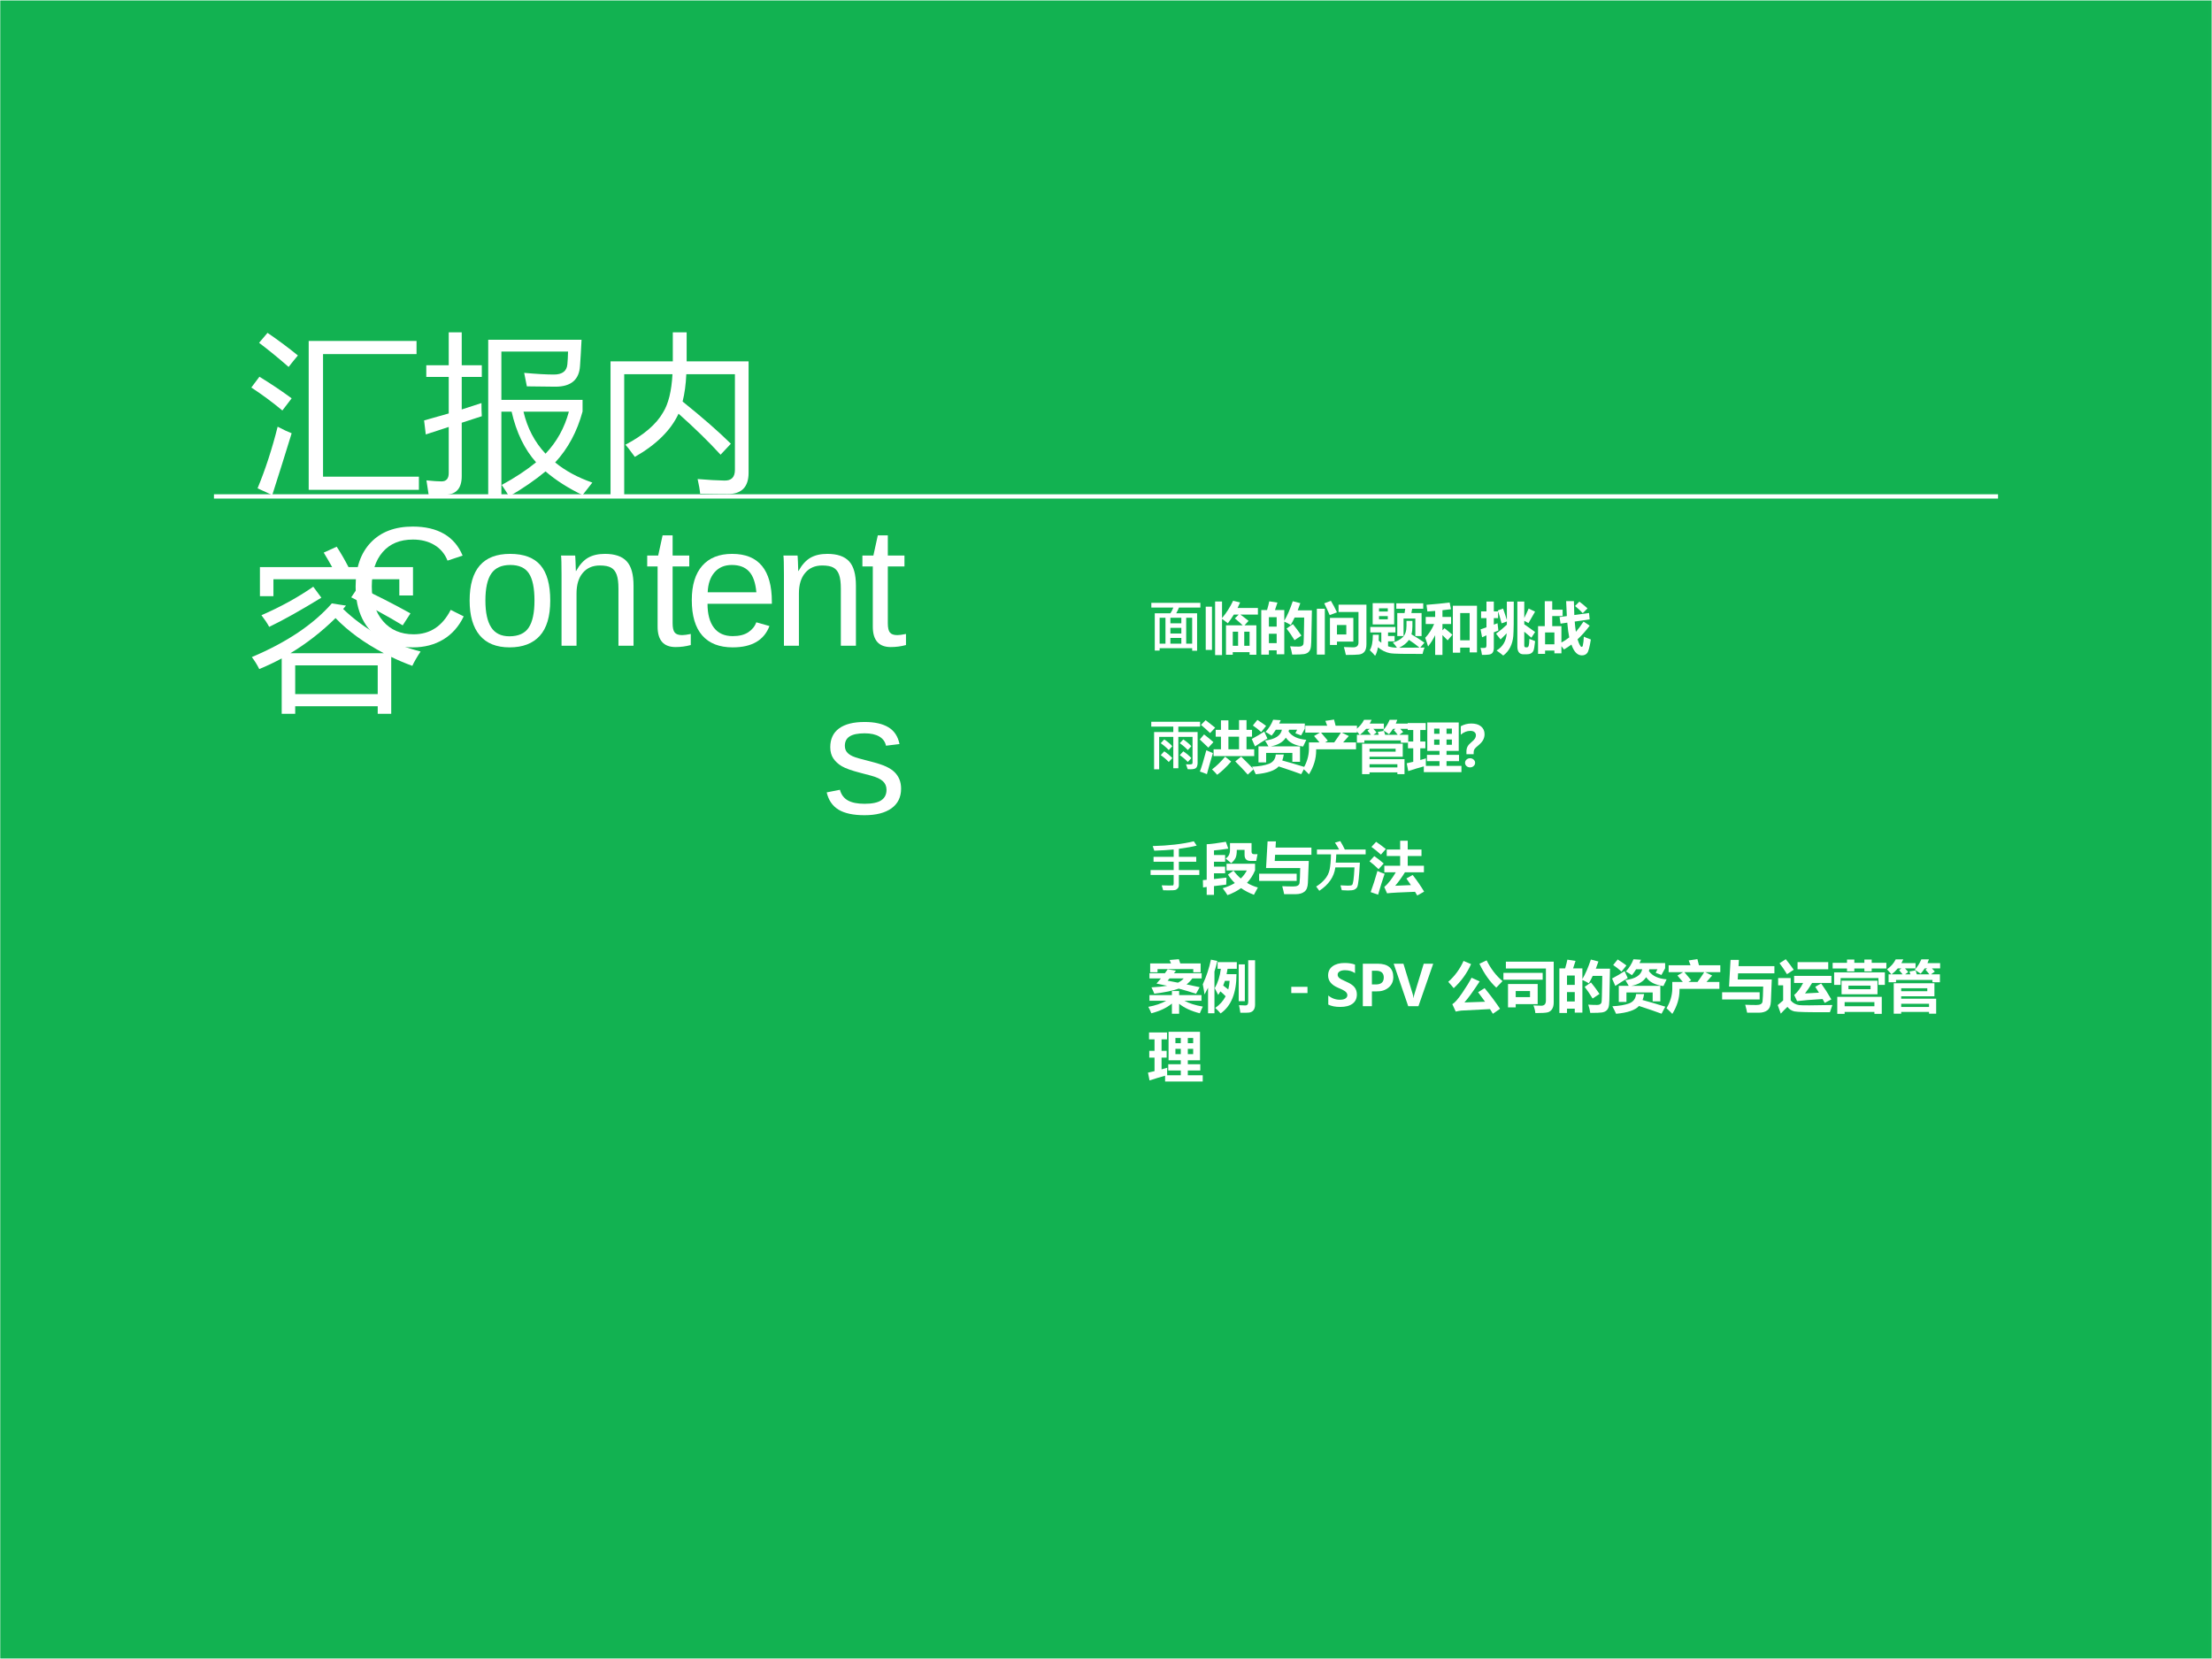 <?xml version="1.0" encoding="UTF-8"?>
<svg xmlns="http://www.w3.org/2000/svg" xmlns:xlink="http://www.w3.org/1999/xlink" width="1023.987pt" height="767.991pt" viewBox="0 0 1023.987 767.991" version="1.1">
<rect x="0" y="0" width="1023.987" height="767.991" fill="#333333" stroke="none"/>
<defs>
<g>
<symbol overflow="visible" id="glyph0-0">
<path style="stroke:none;" d="M 2.266 0 L 2.266 -19.172 L 15.844 -19.172 L 15.844 0 Z M 4.297 -2.031 L 13.828 -2.031 L 13.828 -17.141 L 4.297 -17.141 Z M 4.297 -2.031 "/>
</symbol>
<symbol overflow="visible" id="glyph0-1">
<path style="stroke:none;" d="M 24.469 -18.641 L 14.562 -18.641 C 14.281 -17.91 13.859 -17.035 13.297 -16.016 L 22.953 -16.016 L 22.953 1.344 L 20.672 1.344 L 20.672 0.156 L 5.609 0.156 L 5.609 1.25 L 3.359 1.25 L 3.359 -16.016 L 10.594 -16.016 C 11.113 -16.773 11.566 -17.648 11.953 -18.641 L 1.766 -18.641 L 1.766 -20.844 L 24.469 -20.844 Z M 20.672 -1.938 L 20.672 -13.938 L 17.906 -13.938 L 17.906 -1.938 Z M 15.656 -11.359 L 15.656 -13.938 L 10.594 -13.938 L 10.594 -11.359 Z M 8.312 -1.938 L 8.312 -13.938 L 5.609 -13.938 L 5.609 -1.938 Z M 15.656 -6.625 L 15.656 -9.25 L 10.594 -9.25 L 10.594 -6.625 Z M 15.656 -1.938 L 15.656 -4.594 L 10.594 -4.594 L 10.594 -1.938 Z M 15.656 -1.938 "/>
</symbol>
<symbol overflow="visible" id="glyph0-2">
<path style="stroke:none;" d="M 10.719 -10.422 L 18.484 -10.422 C 17.367 -11.473 16.148 -12.547 14.828 -13.641 L 16.625 -15.406 L 14.359 -15.406 C 13.523 -14.039 12.598 -12.691 11.578 -11.359 C 10.816 -11.992 9.922 -12.676 8.891 -13.406 L 8.891 3.344 L 5.688 3.344 L 5.688 -21.469 L 8.891 -21.469 L 8.891 -13.781 C 10.941 -16.207 12.648 -18.879 14.016 -21.797 L 17.266 -21.031 C 16.898 -20.164 16.504 -19.305 16.078 -18.453 L 25.5 -18.453 L 25.5 -15.406 L 17.375 -15.406 C 18.594 -14.531 19.859 -13.555 21.172 -12.484 L 19.281 -10.422 L 24.781 -10.422 L 24.781 3.188 L 21.641 3.188 L 21.641 2 L 13.859 2 L 13.859 3.188 L 10.719 3.188 Z M 13.859 -0.953 L 16.328 -0.953 L 16.328 -7.484 L 13.859 -7.484 Z M 21.641 -7.484 L 19.172 -7.484 L 19.172 -0.953 L 21.641 -0.953 Z M 1.344 -19.062 L 4.234 -19.062 L 4.234 0.953 L 1.344 0.953 Z M 1.344 -19.062 "/>
</symbol>
<symbol overflow="visible" id="glyph0-3">
<path style="stroke:none;" d="M 5.078 -21.547 L 8.859 -20.953 L 7.719 -17.5 L 12.031 -17.5 L 12.031 -12.562 C 13.395 -14.844 14.703 -17.852 15.953 -21.594 L 19.453 -20.688 C 19.078 -19.562 18.676 -18.457 18.25 -17.375 L 24.812 -17.375 L 24.516 -2.766 C 24.473 -1.191 24.344 -0.094 24.125 0.531 C 23.906 1.164 23.562 1.68 23.094 2.078 C 22.625 2.473 21.973 2.742 21.141 2.891 C 20.305 3.035 18.488 3.109 15.688 3.109 C 15.438 1.617 15.117 0.344 14.734 -0.719 C 15.984 -0.625 17.312 -0.578 18.719 -0.578 C 19.125 -0.578 19.473 -0.617 19.766 -0.703 C 20.066 -0.797 20.312 -0.938 20.5 -1.125 C 20.695 -1.32 20.828 -1.539 20.891 -1.781 C 20.961 -2.02 21.02 -3.062 21.062 -4.906 L 21.172 -10.094 C 21.211 -11.707 21.234 -13.02 21.234 -14.031 L 16.812 -14.031 C 16.25 -12.844 15.656 -11.691 15.031 -10.578 C 14.227 -11.098 13.227 -11.617 12.031 -12.141 L 12.031 2.984 L 8.5 2.984 L 8.5 1.156 L 4.906 1.156 L 4.906 3.141 L 1.375 3.141 L 1.375 -17.5 L 4.047 -17.5 C 4.535 -19.164 4.879 -20.516 5.078 -21.547 Z M 8.5 -14.188 L 4.906 -14.188 L 4.906 -9.844 L 8.5 -9.844 Z M 4.906 -2.172 L 8.5 -2.172 L 8.5 -6.516 L 4.906 -6.516 Z M 16.016 -10.984 C 17.234 -9.523 18.547 -7.754 19.953 -5.672 L 16.766 -3.547 C 15.473 -5.66 14.242 -7.461 13.078 -8.953 Z M 16.016 -10.984 "/>
</symbol>
<symbol overflow="visible" id="glyph0-4">
<path style="stroke:none;" d="M 4.922 -20.609 L 8 -21.766 C 9 -20.109 9.938 -18.332 10.812 -16.438 L 7.438 -15.172 C 6.656 -16.992 5.816 -18.805 4.922 -20.609 Z M 24.453 -1.719 C 24.453 -0.156 24.156 1 23.562 1.75 C 22.969 2.5 22.125 2.941 21.031 3.078 C 19.945 3.211 17.914 3.281 14.938 3.281 C 14.645 1.945 14.336 0.727 14.016 -0.375 C 16.172 -0.281 17.602 -0.234 18.312 -0.234 C 19.945 -0.234 20.766 -0.977 20.766 -2.469 L 20.766 -16.594 L 11.547 -16.594 L 11.547 -20 L 24.453 -20 Z M 1.5 -18.094 L 5.188 -18.094 L 5.188 3.109 L 1.5 3.109 Z M 7.562 -13.875 L 18.391 -13.875 L 18.391 -2.906 L 10.812 -2.906 L 10.812 -1.328 L 7.562 -1.328 Z M 15.141 -6.203 L 15.141 -10.578 L 10.812 -10.578 L 10.812 -6.203 Z M 15.141 -6.203 "/>
</symbol>
<symbol overflow="visible" id="glyph0-5">
<path style="stroke:none;" d="M 1.656 -20.688 L 11.609 -20.688 L 11.609 -10.828 L 1.656 -10.828 Z M 8.656 -18.297 L 4.594 -18.297 L 4.594 -16.828 L 8.656 -16.828 Z M 8.656 -13.219 L 8.656 -14.688 L 4.594 -14.688 L 4.594 -13.219 Z M 13.047 -16.109 L 16.422 -16.109 C 16.535 -16.797 16.633 -17.457 16.719 -18.094 L 12.594 -18.094 L 12.594 -20.625 L 25.062 -20.625 L 25.062 -18.094 L 19.938 -18.094 C 19.82 -17.426 19.703 -16.766 19.578 -16.109 L 24.297 -16.109 L 24.297 -5.453 L 21.406 -5.453 L 21.406 -13.578 L 15.953 -13.578 L 15.953 -5.469 L 13.047 -5.469 Z M 1.734 -6.062 L 4.5 -6.062 C 4.5 -5.094 4.477 -4.188 4.438 -3.344 C 4.832 -2.977 5.238 -2.645 5.656 -2.344 L 5.656 -7.125 L 0.562 -7.125 L 0.562 -9.656 L 12.188 -9.656 L 12.188 -7.125 L 8.781 -7.125 L 8.781 -5.5 L 11.812 -5.5 L 11.812 -3.016 L 8.781 -3.016 L 8.781 -0.719 C 9.945 -0.312 11.316 -0.098 12.891 -0.078 C 12.297 -0.961 11.672 -1.758 11.016 -2.469 C 12.879 -2.977 14.395 -3.797 15.562 -4.922 C 16.727 -6.047 17.312 -7.801 17.312 -10.188 L 17.312 -12.484 L 20.062 -12.484 L 20.062 -10.047 C 20.062 -8.648 19.91 -7.391 19.609 -6.266 C 21.859 -4.93 23.863 -3.645 25.625 -2.406 L 23.672 -0.109 L 25.672 -0.141 C 25.285 0.773 24.977 1.758 24.75 2.812 C 21 2.812 17.742 2.797 14.984 2.766 C 12.234 2.734 10.395 2.617 9.469 2.422 C 8.551 2.234 7.633 1.91 6.719 1.453 C 5.801 1.004 4.93 0.43 4.109 -0.266 C 3.828 1.379 3.391 2.695 2.797 3.688 C 2.18 2.926 1.352 2.055 0.312 1.078 C 1.27 -0.391 1.742 -2.77 1.734 -6.062 Z M 13.922 -0.062 L 23.328 -0.109 C 21.754 -1.41 20.129 -2.602 18.453 -3.688 C 17.43 -2.227 15.922 -1.02 13.922 -0.062 Z M 13.922 -0.062 "/>
</symbol>
<symbol overflow="visible" id="glyph0-6">
<path style="stroke:none;" d="M 0.375 -4.656 C 2.094 -6.469 3.469 -8.594 4.5 -11.031 L 0.609 -11.031 L 0.609 -14.312 L 4.984 -14.312 L 4.984 -17.094 C 3.785 -16.988 2.582 -16.898 1.375 -16.828 C 1.27 -17.723 1.133 -18.754 0.969 -19.922 C 4.875 -20.223 8.445 -20.578 11.688 -20.984 L 12.297 -17.891 C 10.992 -17.723 9.68 -17.566 8.359 -17.422 L 8.359 -14.312 L 12.359 -14.312 L 12.359 -11.031 L 8.359 -11.031 L 8.359 -8.109 L 9.297 -9.109 C 10.566 -8.117 11.785 -7.102 12.953 -6.062 L 10.766 -3.469 C 9.93 -4.352 9.129 -5.164 8.359 -5.906 L 8.359 3.266 L 4.984 3.266 L 4.984 -5.859 C 4.035 -3.941 2.941 -2.203 1.703 -0.641 C 1.398 -1.723 0.957 -3.062 0.375 -4.656 Z M 13.172 2.25 L 13.172 -19.484 L 24.344 -19.484 L 24.344 2.094 L 20.953 2.094 L 20.953 -0.109 L 16.578 -0.109 L 16.578 2.25 Z M 20.953 -16.109 L 16.578 -16.109 L 16.578 -3.484 L 20.953 -3.484 Z M 20.953 -16.109 "/>
</symbol>
<symbol overflow="visible" id="glyph0-7">
<path style="stroke:none;" d="M 22.656 -18.188 L 25.625 -16.766 C 24.5 -14.754 23.484 -12.988 22.578 -11.469 L 20.625 -12.516 L 20.625 -10.906 C 22 -9.957 23.672 -8.77 25.641 -7.344 L 23.922 -4.703 C 22.891 -5.598 21.789 -6.52 20.625 -7.469 L 20.625 -1.125 C 20.625 -0.531 20.859 -0.234 21.328 -0.234 L 21.812 -0.234 C 22.238 -0.234 22.531 -0.492 22.688 -1.016 C 22.844 -1.535 22.945 -2.582 23 -4.156 L 25.641 -3.109 C 25.391 -0.711 25.133 0.758 24.875 1.312 C 24.613 1.875 24.223 2.289 23.703 2.562 C 23.18 2.844 22.535 2.984 21.766 2.984 L 20.266 2.984 C 18.367 2.984 17.422 1.754 17.422 -0.703 L 17.422 -21.438 L 20.625 -21.438 L 20.625 -13.828 C 21.332 -15.242 22.008 -16.695 22.656 -18.188 Z M 0.641 -16.875 L 3.125 -16.875 L 3.125 -21.438 L 6.531 -21.438 L 6.531 -16.875 L 8.5 -16.875 L 8.5 -13.75 L 6.531 -13.75 L 6.531 -10.734 L 8.25 -11.391 C 8.383 -10.035 8.516 -8.91 8.641 -8.016 L 6.531 -7.188 L 6.531 -0.031 C 6.531 0.883 6.363 1.602 6.031 2.125 C 5.695 2.645 5.156 2.969 4.406 3.094 C 3.664 3.219 2.547 3.273 1.047 3.266 C 0.91 2.211 0.688 1.129 0.375 0.016 C 0.738 0.047 1.117 0.062 1.516 0.062 C 2.035 0.062 2.379 0.039 2.547 0 C 2.711 -0.031 2.848 -0.145 2.953 -0.344 C 3.066 -0.551 3.125 -0.848 3.125 -1.234 L 3.125 -5.797 L 1.094 -4.906 L 0.406 -8.562 L 3.125 -9.516 L 3.125 -13.75 L 0.641 -13.75 Z M 9.656 -3.891 L 7.562 -6.562 C 9.312 -7.844 10.977 -9.227 12.562 -10.719 C 12.562 -11.219 12.566 -11.719 12.578 -12.219 L 10.125 -11.344 C 9.551 -13.52 8.969 -15.516 8.375 -17.328 L 10.812 -18.188 C 11.477 -16.312 12.066 -14.523 12.578 -12.828 L 12.562 -21.422 L 15.766 -21.422 C 15.797 -12.711 15.723 -7.395 15.547 -5.469 C 15.379 -3.551 14.906 -1.82 14.125 -0.281 C 13.352 1.258 12.273 2.539 10.891 3.562 C 10.078 2.875 9.047 2.098 7.797 1.234 C 10.691 -0.516 12.258 -3.172 12.5 -6.734 Z M 9.656 -3.891 "/>
</symbol>
<symbol overflow="visible" id="glyph0-8">
<path style="stroke:none;" d="M 11.281 -14.25 L 14.656 -14.719 C 14.52 -17.051 14.41 -19.359 14.328 -21.641 L 17.922 -21.641 L 18.109 -15.203 L 24.938 -16.141 L 25.219 -13.188 L 18.297 -12.172 C 18.43 -10.422 18.613 -8.836 18.844 -7.422 C 19.977 -8.723 21.16 -10.305 22.391 -12.172 L 25.234 -10.266 C 23.441 -7.867 21.566 -5.758 19.609 -3.938 C 20.004 -2.625 20.469 -1.562 21 -0.75 C 21.195 -0.539 21.375 -0.438 21.531 -0.438 C 21.727 -0.438 21.891 -0.594 22.016 -0.906 C 22.285 -2.07 22.453 -3.5 22.516 -5.188 C 23.055 -4.906 24.141 -4.469 25.766 -3.875 C 25.223 -0.426 24.66 1.66 24.078 2.391 C 23.492 3.117 22.672 3.484 21.609 3.484 C 19.535 3.484 17.922 1.812 16.766 -1.531 C 15.641 -0.676 14.492 0.082 13.328 0.75 C 13.004 0.301 12.609 -0.211 12.141 -0.797 L 12.141 2.531 L 8.891 2.531 L 8.891 1.25 L 4.578 1.25 L 4.578 2.781 L 1.328 2.781 L 1.328 -10.047 L 4.438 -10.047 L 4.438 -21.594 L 7.891 -21.594 L 7.891 -17.656 L 12.703 -17.656 L 12.703 -14.719 L 7.891 -14.719 L 7.891 -10.047 L 12.141 -10.047 L 12.141 -2.469 C 13.492 -3.195 14.703 -3.988 15.766 -4.844 C 15.391 -6.582 15.086 -8.859 14.859 -11.672 L 11.734 -11.203 Z M 8.891 -7.141 L 4.578 -7.141 L 4.578 -1.641 L 8.891 -1.641 Z M 20.438 -21.391 C 21.645 -20.516 22.906 -19.473 24.219 -18.266 L 22.016 -16.062 C 20.953 -17.195 19.758 -18.297 18.438 -19.359 Z M 20.438 -21.391 "/>
</symbol>
<symbol overflow="visible" id="glyph0-9">
<path style="stroke:none;" d="M 24.344 -18.531 L 14.266 -18.531 L 14.266 -16.016 L 23.188 -16.016 L 23.188 -1.719 C 23.188 -0.844 23.004 -0.133 22.641 0.406 C 22.285 0.945 21.344 1.219 19.812 1.219 C 19.332 1.219 18.926 1.203 18.594 1.172 L 17.812 -1.094 C 18.469 -1.051 18.973 -1.031 19.328 -1.031 C 20.004 -1.031 20.426 -1.086 20.594 -1.203 C 20.758 -1.316 20.844 -1.516 20.844 -1.797 L 20.844 -13.781 L 14.266 -13.781 L 14.266 0.75 L 11.938 0.75 L 11.938 -13.781 L 5.391 -13.781 L 5.391 1.219 L 3.047 1.219 L 3.047 -16.016 L 11.938 -16.016 L 11.938 -18.531 L 1.734 -18.531 L 1.734 -20.766 L 24.344 -20.766 Z M 20.281 -9.453 L 18.641 -7.672 C 17.547 -8.848 16.312 -9.906 14.938 -10.844 L 16.562 -12.609 C 18.133 -11.547 19.375 -10.492 20.281 -9.453 Z M 11.469 -9.453 L 9.828 -7.672 C 8.723 -8.848 7.484 -9.906 6.109 -10.844 L 7.75 -12.609 C 9.332 -11.547 10.57 -10.492 11.469 -9.453 Z M 20.281 -3.953 L 18.641 -2.156 C 17.547 -3.332 16.312 -4.391 14.938 -5.328 L 16.562 -7.094 C 18.133 -6.039 19.375 -4.992 20.281 -3.953 Z M 11.469 -3.953 L 9.828 -2.156 C 8.723 -3.332 7.484 -4.391 6.109 -5.328 L 7.75 -7.094 C 9.332 -6.039 10.57 -4.992 11.469 -3.953 Z M 11.469 -3.953 "/>
</symbol>
<symbol overflow="visible" id="glyph0-10">
<path style="stroke:none;" d="M 25.5 -4.891 L 6.703 -4.891 L 6.703 -8.031 L 10.109 -8.031 L 10.109 -13.875 L 7.672 -13.875 L 7.672 -17.031 L 10.109 -17.031 L 10.109 -21.438 L 13.562 -21.438 L 13.562 -17.031 L 18.484 -17.031 L 18.484 -21.547 L 21.938 -21.547 L 21.938 -17.031 L 24.484 -17.031 L 24.484 -13.875 L 21.938 -13.875 L 21.938 -8.031 L 25.5 -8.031 Z M 13.562 -8.031 L 18.484 -8.031 L 18.484 -13.875 L 13.562 -13.875 Z M 3.016 -21.516 C 4.555 -20.328 6.023 -19.172 7.422 -18.047 L 5.078 -15.547 C 3.641 -16.953 2.234 -18.211 0.859 -19.328 Z M 2.281 -14.922 C 3.676 -13.867 5.117 -12.68 6.609 -11.359 L 4.266 -8.797 L 0.312 -12.578 Z M 3.328 -7.578 C 4.629 -6.984 5.645 -6.547 6.375 -6.266 C 5.051 -1.797 4.129 1.445 3.609 3.469 C 2.453 2.988 1.367 2.586 0.359 2.266 C 1.203 0.035 2.191 -3.242 3.328 -7.578 Z M 19.469 -4.641 C 21.727 -2.422 23.645 -0.473 25.219 1.203 L 22.516 3.672 C 20.711 1.641 18.785 -0.391 16.734 -2.422 Z M 12.031 -4.609 L 14.828 -2.375 C 12.492 0.301 10.336 2.348 8.359 3.766 C 7.555 2.816 6.758 1.988 5.969 1.281 C 8.082 -0.312 10.102 -2.273 12.031 -4.609 Z M 12.031 -4.609 "/>
</symbol>
<symbol overflow="visible" id="glyph0-11">
<path style="stroke:none;" d="M 24.938 -19.969 L 24.938 -17.562 L 23.234 -14.453 L 20.562 -15.453 L 21.375 -17.094 L 17.641 -17.094 C 17.578 -16.812 17.504 -16.535 17.422 -16.266 C 18.984 -14.023 21.719 -12.742 25.625 -12.422 C 25.008 -11.191 24.516 -10.156 24.141 -9.312 C 20.305 -9.801 17.645 -11.172 16.156 -13.422 C 14.758 -11.316 12.445 -9.977 9.219 -9.406 L 22.719 -9.406 L 22.719 -2.25 L 19.172 -2.25 L 19.172 -6.359 L 7.031 -6.359 L 7.031 -1.969 L 3.484 -1.969 L 3.484 -9.406 L 8.094 -9.406 L 6.531 -12.078 C 11.188 -12.672 13.785 -14.344 14.328 -17.094 L 11.516 -17.094 C 10.891 -16.082 10.242 -15.172 9.578 -14.359 C 8.848 -14.867 7.906 -15.441 6.75 -16.078 C 8.312 -17.754 9.488 -19.633 10.281 -21.719 L 13.781 -21.5 C 13.551 -20.969 13.316 -20.457 13.078 -19.969 Z M 0.891 -19.062 L 2.969 -21.641 C 4.75 -20.492 6.098 -19.566 7.016 -18.859 L 4.75 -16.016 C 3.582 -17.078 2.297 -18.094 0.891 -19.062 Z M 1.875 -9.375 L 0.375 -12.812 C 2.5 -13.945 4.43 -15.082 6.172 -16.219 L 7.625 -13.031 C 5.32 -11.633 3.406 -10.414 1.875 -9.375 Z M 11.5 -5.625 L 15.203 -5.625 C 15.055 -4.602 14.82 -3.676 14.5 -2.844 C 17.301 -2.102 20.805 -1.082 25.016 0.219 L 23.281 3.484 C 21.008 2.629 17.523 1.43 12.828 -0.109 C 11.148 1.816 7.617 3.023 2.234 3.516 C 1.805 2.547 1.234 1.383 0.516 0.031 C 3.754 -0.125 6.344 -0.566 8.281 -1.297 C 10.227 -2.035 11.301 -3.477 11.5 -5.625 Z M 11.5 -5.625 "/>
</symbol>
<symbol overflow="visible" id="glyph0-12">
<path style="stroke:none;" d="M 2.953 -11.234 L 7.828 -11.234 C 7.117 -12.098 6.285 -13.082 5.328 -14.188 L 7.969 -15.75 L 1.266 -15.75 L 1.266 -18.953 L 11.406 -18.953 C 11.133 -19.711 10.852 -20.457 10.562 -21.188 L 14.578 -21.797 L 15.297 -18.953 L 25.188 -18.953 L 25.188 -15.75 L 18.156 -15.75 L 21.406 -14.188 L 18.797 -11.234 L 24.75 -11.234 L 24.75 -8.031 L 6.297 -8.031 L 6.297 -7.422 C 6.297 -3.68 5.188 -0.02 2.969 3.562 C 2.344 2.875 1.445 2.004 0.281 0.953 C 1.969 -1.859 2.859 -4.797 2.953 -7.859 Z M 11.703 -12.016 L 10.438 -11.234 L 14.656 -11.234 C 15.656 -12.598 16.688 -14.102 17.75 -15.75 L 8.562 -15.75 Z M 11.703 -12.016 "/>
</symbol>
<symbol overflow="visible" id="glyph0-13">
<path style="stroke:none;" d="M 1.172 -14.734 L 2.484 -14.734 C 2.098 -15.242 1.422 -16.016 0.453 -17.047 C 2.297 -18.398 3.633 -19.941 4.469 -21.672 L 7.969 -21.672 C 7.695 -21.055 7.41 -20.473 7.109 -19.922 L 13.656 -19.922 L 13.656 -17.5 L 8.781 -17.5 C 9.289 -16.945 9.789 -16.391 10.281 -15.828 L 8.812 -14.734 L 11.281 -14.734 C 11.125 -15.18 10.969 -15.629 10.812 -16.078 L 13.688 -16.562 C 13.875 -15.969 14.062 -15.359 14.25 -14.734 L 20.078 -14.734 C 19.391 -15.617 18.781 -16.336 18.25 -16.891 L 19.047 -17.5 L 17.906 -17.5 C 17.344 -16.625 16.711 -15.805 16.016 -15.047 C 15.523 -15.422 14.629 -16.035 13.328 -16.891 C 14.547 -18.234 15.547 -19.828 16.328 -21.672 L 19.859 -21.672 C 19.648 -21.055 19.422 -20.473 19.172 -19.922 L 25.031 -19.922 L 25.031 -17.5 L 21.234 -17.5 C 21.68 -17.008 22.129 -16.52 22.578 -16.031 L 20.797 -14.734 L 24.938 -14.734 L 24.938 -11.078 L 21.484 -11.078 L 21.484 -12.156 L 4.625 -12.156 L 4.625 -11.078 L 1.172 -11.078 Z M 19.906 -1.125 L 7.016 -1.125 L 7.016 0.344 L 19.906 0.344 Z M 19.094 -6.922 L 19.094 -8.297 L 7.016 -8.297 L 7.016 -6.922 Z M 2.547 -14.734 L 7.672 -14.734 C 7.211 -15.316 6.676 -15.969 6.062 -16.688 L 7.109 -17.5 L 5.438 -17.5 C 4.594 -16.469 3.629 -15.547 2.547 -14.734 Z M 22.391 -10.625 L 22.391 -4.578 L 7.016 -4.578 L 7.016 -3.469 L 23.203 -3.469 L 23.203 3.469 L 19.906 3.469 L 19.906 2.656 L 7.016 2.656 L 7.016 3.469 L 3.562 3.469 L 3.562 -10.625 Z M 22.391 -10.625 "/>
</symbol>
<symbol overflow="visible" id="glyph0-14">
<path style="stroke:none;" d="M 1.047 2.047 L 0.328 -1.562 L 3.359 -2.25 L 3.359 -8.5 L 0.922 -8.5 L 0.922 -11.641 L 3.359 -11.641 L 3.359 -16.969 L 0.812 -16.969 L 0.812 -20.172 L 9.141 -20.172 L 9.141 -16.969 L 6.609 -16.969 L 6.609 -11.641 L 8.969 -11.641 L 8.969 -8.5 L 6.609 -8.5 L 6.609 -3.078 C 7.504 -3.316 8.383 -3.566 9.25 -3.828 C 9.176 -2.617 9.164 -1.457 9.219 -0.344 L 15.516 -0.344 L 15.516 -2.547 L 9.719 -2.547 L 9.719 -5.453 L 15.516 -5.453 L 15.516 -7.281 L 9.859 -7.281 L 9.859 -20.453 L 24.422 -20.453 L 24.422 -7.281 L 18.766 -7.281 L 18.766 -5.453 L 24.547 -5.453 L 24.547 -2.547 L 18.766 -2.547 L 18.766 -0.344 L 25.672 -0.344 L 25.672 2.547 L 8.25 2.547 L 8.25 -0.125 C 6.02 0.488 3.617 1.211 1.047 2.047 Z M 21.25 -17.609 L 18.766 -17.609 L 18.766 -15.203 L 21.25 -15.203 Z M 13.031 -15.203 L 15.516 -15.203 L 15.516 -17.609 L 13.031 -17.609 Z M 21.25 -10.125 L 21.25 -12.562 L 18.766 -12.562 L 18.766 -10.125 Z M 13.031 -10.125 L 15.516 -10.125 L 15.516 -12.562 L 13.031 -12.562 Z M 13.031 -10.125 "/>
</symbol>
<symbol overflow="visible" id="glyph0-15">
<path style="stroke:none;" d="M 7.438 -5.75 L 4.094 -5.75 L 4.094 -6.938 C 4.094 -7.844 4.254 -8.613 4.578 -9.25 C 4.91 -9.895 5.469 -10.539 6.25 -11.188 C 7.145 -11.926 7.738 -12.531 8.031 -13 C 8.332 -13.469 8.484 -13.973 8.484 -14.516 C 8.484 -15.141 8.258 -15.633 7.812 -16 C 7.375 -16.375 6.742 -16.562 5.922 -16.562 C 4.336 -16.562 2.859 -15.973 1.484 -14.797 L 1.484 -18.703 C 3.004 -19.547 4.625 -19.969 6.344 -19.969 C 8.281 -19.969 9.785 -19.52 10.859 -18.625 C 11.941 -17.738 12.484 -16.539 12.484 -15.031 C 12.484 -14.062 12.258 -13.164 11.812 -12.344 C 11.375 -11.52 10.617 -10.672 9.547 -9.797 C 8.641 -9.078 8.062 -8.508 7.812 -8.094 C 7.562 -7.688 7.438 -7.195 7.438 -6.625 Z M 5.781 -3.891 C 6.414 -3.891 6.961 -3.68 7.422 -3.266 C 7.879 -2.859 8.109 -2.359 8.109 -1.766 C 8.109 -1.191 7.879 -0.695 7.422 -0.281 C 6.961 0.133 6.414 0.344 5.781 0.344 C 5.125 0.344 4.57 0.133 4.125 -0.281 C 3.676 -0.707 3.453 -1.203 3.453 -1.766 C 3.453 -2.348 3.676 -2.848 4.125 -3.266 C 4.57 -3.68 5.125 -3.891 5.781 -3.891 Z M 5.781 -3.891 "/>
</symbol>
<symbol overflow="visible" id="glyph0-16">
<path style="stroke:none;" d="M 24.406 -5.875 L 14.938 -5.875 L 14.938 -1.141 C 14.938 -0.535 14.75 -0.031 14.375 0.375 C 14.008 0.781 13.613 1.023 13.188 1.109 C 12.77 1.203 11.797 1.25 10.266 1.25 C 9.586 1.25 8.723 1.238 7.672 1.219 L 7 -1.062 C 8.438 -1.008 9.586 -0.984 10.453 -0.984 C 11.336 -0.984 11.906 -1 12.156 -1.031 C 12.406 -1.07 12.531 -1.363 12.531 -1.906 L 12.531 -5.875 L 1.844 -5.875 L 1.844 -8.141 L 12.531 -8.141 L 12.531 -11.984 L 3.219 -11.984 L 3.219 -14.266 L 12.531 -14.266 L 12.531 -17.656 C 10.07 -17.414 7.082 -17.234 3.562 -17.109 L 2.828 -19.25 C 10.266 -19.438 16.609 -20.172 21.859 -21.453 L 23.188 -19.469 C 21.344 -18.969 18.594 -18.469 14.938 -17.969 L 14.938 -14.266 L 22.984 -14.266 L 22.984 -11.984 L 14.938 -11.984 L 14.938 -8.141 L 24.406 -8.141 Z M 24.406 -5.875 "/>
</symbol>
<symbol overflow="visible" id="glyph0-17">
<path style="stroke:none;" d="M 0.453 -0.094 L 0.375 -3.484 L 2.141 -3.641 L 2.141 -20.094 C 4.066 -20.176 7.023 -20.555 11.016 -21.234 L 12.141 -18.062 C 9.711 -17.676 7.504 -17.398 5.516 -17.234 L 5.516 -15.094 L 10.672 -15.094 L 10.672 -12 L 5.516 -12 L 5.516 -9.734 L 10.672 -9.734 L 10.672 -6.641 L 5.516 -6.641 L 5.516 -3.984 L 11.281 -4.641 C 11.207 -3.617 11.172 -2.539 11.172 -1.406 L 5.516 -0.719 L 5.516 3.344 L 2.141 3.344 L 2.141 -0.312 Z M 23.969 -15.5 L 25.672 -15.5 C 25.43 -14.438 25.227 -13.395 25.062 -12.375 L 22.422 -12.375 C 20.586 -12.375 19.672 -13.305 19.672 -15.172 L 19.672 -17.484 L 16.078 -17.484 C 16.078 -15.773 15.875 -14.516 15.469 -13.703 C 15.062 -12.891 14.398 -12.102 13.484 -11.344 C 12.723 -12.031 11.867 -12.75 10.922 -13.5 C 12.254 -14.32 12.922 -15.613 12.922 -17.375 L 12.922 -20.625 L 22.906 -20.625 L 22.906 -16.688 C 22.906 -15.895 23.258 -15.5 23.969 -15.5 Z M 24.531 -11.078 L 24.531 -8.031 C 23.625 -5.82 22.379 -3.879 20.797 -2.203 C 22.328 -1.297 24.004 -0.582 25.828 -0.062 C 25.234 1 24.625 2.125 24 3.312 C 21.781 2.469 19.789 1.438 18.031 0.219 C 16.238 1.531 14.145 2.613 11.75 3.469 C 11.312 2.719 10.578 1.648 9.547 0.266 C 11.68 -0.348 13.551 -1.148 15.156 -2.141 C 13.945 -3.305 12.891 -4.602 11.984 -6.031 L 14.547 -7.891 C 15.555 -6.504 16.68 -5.285 17.922 -4.234 C 19.066 -5.328 20 -6.566 20.719 -7.953 L 11.328 -7.953 L 11.328 -11.078 Z M 24.531 -11.078 "/>
</symbol>
<symbol overflow="visible" id="glyph0-18">
<path style="stroke:none;" d="M 24.938 -15.219 L 8.125 -15.219 L 7.953 -12.359 L 23.719 -12.359 L 23.312 -2.203 C 23.227 -0.273 22.703 1.07 21.734 1.844 C 20.766 2.613 19.453 3.004 17.797 3.016 L 12.312 3.016 C 12.113 1.973 11.816 0.742 11.422 -0.672 C 13.18 -0.586 14.898 -0.547 16.578 -0.547 C 18.336 -0.547 19.289 -1.078 19.438 -2.141 C 19.582 -3.203 19.688 -5.516 19.75 -9.078 L 3.938 -9.078 L 4.641 -21.422 L 8.5 -21.422 L 8.328 -18.547 L 24.938 -18.547 Z M 18.109 -3.109 L 0.734 -3.109 L 0.734 -6.438 L 18.109 -6.438 Z M 18.109 -3.109 "/>
</symbol>
<symbol overflow="visible" id="glyph0-19">
<path style="stroke:none;" d="M 24.359 -15.406 L 10.766 -15.406 C 10.703 -13.895 10.613 -12.625 10.5 -11.594 L 21.688 -11.594 C 21.539 -8.488 21.359 -5.938 21.141 -3.938 C 20.93 -1.938 20.688 -0.691 20.406 -0.203 C 20.125 0.273 19.707 0.645 19.156 0.906 C 18.602 1.176 17.633 1.312 16.25 1.312 C 15.332 1.312 14.352 1.27 13.312 1.188 L 12.703 -1.062 C 14.023 -0.969 15.18 -0.922 16.172 -0.922 C 17.191 -0.922 17.82 -1.023 18.062 -1.234 C 18.312 -1.441 18.523 -2.16 18.703 -3.391 C 18.891 -4.629 19.051 -6.625 19.188 -9.375 L 10.328 -9.375 C 9.766 -5.031 7.289 -1.422 2.906 1.453 L 1.453 -0.516 C 2.922 -1.391 4.234 -2.488 5.391 -3.812 C 6.555 -5.133 7.316 -6.641 7.672 -8.328 C 8.035 -10.016 8.25 -12.375 8.312 -15.406 L 1.812 -15.406 L 1.812 -17.656 L 12.062 -17.656 C 11.52 -18.727 10.879 -19.785 10.141 -20.828 L 12.609 -21.562 C 13.535 -20 14.238 -18.695 14.719 -17.656 L 24.359 -17.656 Z M 24.359 -15.406 "/>
</symbol>
<symbol overflow="visible" id="glyph0-20">
<path style="stroke:none;" d="M 20.344 -5.859 C 22.383 -3.242 24.148 -0.676 25.641 1.844 L 22.453 3.641 L 21.438 1.922 C 14.77 2.148 10.453 2.383 8.484 2.625 L 7.188 -0.297 C 8.945 -1.766 10.723 -4.031 12.516 -7.094 L 7.219 -7.094 L 7.219 -10.125 L 14.547 -10.125 L 14.547 -14.641 L 8.328 -14.641 L 8.328 -17.656 L 14.547 -17.656 L 14.547 -21.719 L 18.047 -21.719 L 18.047 -17.656 L 24.422 -17.656 L 24.422 -14.641 L 18.047 -14.641 L 18.047 -10.125 L 25.547 -10.125 L 25.547 -7.094 L 16.75 -7.094 C 15.395 -4.875 13.898 -2.801 12.266 -0.875 C 14.453 -0.938 16.875 -1.035 19.531 -1.172 C 18.812 -2.273 18.113 -3.297 17.438 -4.234 Z M 3.422 -21.219 C 4.984 -20.145 6.484 -19.035 7.922 -17.891 L 5.641 -15.297 C 4.148 -16.629 2.688 -17.82 1.25 -18.875 Z M 2.562 -14.594 C 4.039 -13.57 5.5 -12.438 6.938 -11.188 L 4.547 -8.547 C 3.328 -9.766 1.93 -10.984 0.359 -12.203 Z M 4.031 -7.734 C 5.02 -7.242 6.129 -6.801 7.359 -6.406 C 6.266 -3.238 5.258 -0.016 4.344 3.266 C 3.145 2.805 1.992 2.406 0.891 2.062 C 1.973 -0.863 3.02 -4.129 4.031 -7.734 Z M 4.031 -7.734 "/>
</symbol>
<symbol overflow="visible" id="glyph0-21">
<path style="stroke:none;" d="M 10.328 -21.391 L 14.625 -21.75 C 14.82 -21.219 15.039 -20.566 15.281 -19.797 L 24.703 -19.797 L 24.703 -15.703 L 21.297 -15.703 L 21.297 -17.172 L 4.75 -17.172 L 4.75 -15.703 L 1.344 -15.703 L 1.344 -19.797 L 11 -19.797 C 10.77 -20.398 10.547 -20.93 10.328 -21.391 Z M 25.188 -12.859 L 20.875 -12.859 C 20.07 -11.773 19.176 -10.848 18.188 -10.078 L 24.25 -8.797 L 22.578 -5.75 C 19.953 -6.625 17.281 -7.422 14.562 -8.141 C 11.957 -7.172 8.188 -6.391 3.25 -5.797 C 2.844 -6.828 2.406 -7.801 1.938 -8.719 C 4.789 -8.863 7.211 -9.109 9.203 -9.453 C 7.566 -9.816 5.922 -10.156 4.266 -10.469 C 4.984 -11.25 5.672 -12.047 6.328 -12.859 L 1.016 -12.859 L 1.016 -15.25 L 8.156 -15.25 C 8.602 -15.852 9.035 -16.469 9.453 -17.094 L 13.281 -16.422 L 12.328 -15.25 L 25.188 -15.25 Z M 9.422 -11.812 L 14.203 -10.891 C 15.273 -11.398 16.164 -12.055 16.875 -12.859 L 10.328 -12.859 Z M 11.406 -7.016 L 14.75 -7.016 L 14.75 -5.141 L 25.094 -5.141 L 25.094 -2.5 L 17.234 -2.5 C 19.398 -1.312 22.227 -0.414 25.719 0.188 C 25.176 1.289 24.711 2.32 24.328 3.281 C 20.379 2.289 17.188 0.82 14.75 -1.125 L 14.75 3.484 L 11.406 3.484 L 11.406 -1.219 C 9 0.77 5.82 2.27 1.875 3.281 C 1.438 2.188 0.973 1.191 0.484 0.297 C 3.703 -0.285 6.457 -1.219 8.75 -2.5 L 1.016 -2.5 L 1.016 -5.141 L 11.406 -5.141 Z M 11.406 -7.016 "/>
</symbol>
<symbol overflow="visible" id="glyph0-22">
<path style="stroke:none;" d="M 4.172 -21.547 L 7.141 -20.953 C 6.766 -19.285 6.32 -17.648 5.812 -16.047 L 5.812 3.266 L 2.844 3.266 L 2.844 -8.547 C 2.332 -7.484 1.789 -6.441 1.219 -5.422 C 1.082 -6.473 0.812 -8.047 0.406 -10.141 C 2.113 -13.816 3.367 -17.617 4.172 -21.547 Z M 21.438 -21.266 L 24.609 -21.266 L 24.609 -0.75 C 24.609 0.406 24.352 1.289 23.844 1.906 C 23.332 2.531 22.617 2.883 21.703 2.969 C 20.785 3.051 19.484 3.07 17.797 3.031 C 17.68 2.07 17.473 0.906 17.172 -0.469 C 18.473 -0.383 19.469 -0.344 20.156 -0.344 C 21.008 -0.344 21.438 -0.883 21.438 -1.969 Z M 7.266 -20.406 L 16.156 -20.406 L 16.156 -17.297 L 11.875 -17.297 C 11.75 -16.441 11.598 -15.613 11.422 -14.812 L 16 -14.812 C 16 -6.094 13.551 -0.039 8.656 3.344 C 8 2.562 7.172 1.711 6.172 0.797 C 8.266 -0.648 9.867 -2.445 10.984 -4.594 C 10.234 -5.383 9.426 -6.141 8.562 -6.859 C 8.25 -6.285 7.91 -5.738 7.547 -5.219 C 7.117 -6.145 6.582 -7.191 5.938 -8.359 C 7.414 -10.922 8.359 -13.898 8.766 -17.297 L 7.266 -17.297 Z M 12.203 -7.75 C 12.535 -8.988 12.742 -10.32 12.828 -11.75 L 10.656 -11.75 C 10.414 -10.988 10.148 -10.258 9.859 -9.562 C 10.66 -8.969 11.441 -8.363 12.203 -7.75 Z M 17.031 -19.359 L 19.875 -19.359 L 19.875 -2.328 L 17.031 -2.328 Z M 17.031 -19.359 "/>
</symbol>
<symbol overflow="visible" id="glyph0-23">
<path style="stroke:none;" d=""/>
</symbol>
<symbol overflow="visible" id="glyph0-24">
<path style="stroke:none;" d="M 9.453 -6.078 L 1.953 -6.078 L 1.953 -8.969 L 9.453 -8.969 Z M 9.453 -6.078 "/>
</symbol>
<symbol overflow="visible" id="glyph0-25">
<path style="stroke:none;" d="M 1.375 -4.953 C 2.957 -3.641 4.754 -2.984 6.766 -2.984 C 7.91 -2.984 8.77 -3.18 9.344 -3.578 C 9.914 -3.973 10.203 -4.477 10.203 -5.094 C 10.203 -5.625 9.973 -6.125 9.516 -6.594 C 9.066 -7.07 7.863 -7.719 5.906 -8.531 C 2.832 -9.832 1.297 -11.727 1.297 -14.219 C 1.297 -16.051 1.988 -17.473 3.375 -18.484 C 4.77 -19.492 6.613 -20 8.906 -20 C 10.832 -20 12.445 -19.75 13.75 -19.25 L 13.75 -15.312 C 12.426 -16.207 10.879 -16.656 9.109 -16.656 C 8.078 -16.656 7.254 -16.469 6.641 -16.094 C 6.023 -15.719 5.719 -15.211 5.719 -14.578 C 5.719 -14.066 5.926 -13.598 6.344 -13.172 C 6.77 -12.742 7.816 -12.164 9.484 -11.438 C 11.441 -10.602 12.785 -9.719 13.516 -8.781 C 14.242 -7.852 14.609 -6.742 14.609 -5.453 C 14.609 -3.566 13.938 -2.129 12.594 -1.141 C 11.258 -0.148 9.363 0.344 6.906 0.344 C 4.656 0.344 2.812 -0.02 1.375 -0.75 Z M 1.375 -4.953 "/>
</symbol>
<symbol overflow="visible" id="glyph0-26">
<path style="stroke:none;" d="M 6.469 -6.859 L 6.469 0 L 2.266 0 L 2.266 -19.672 L 9.047 -19.672 C 13.93 -19.672 16.375 -17.594 16.375 -13.438 C 16.375 -11.426 15.633 -9.812 14.156 -8.594 C 12.688 -7.383 10.844 -6.805 8.625 -6.859 Z M 6.469 -16.422 L 6.469 -10.062 L 8.281 -10.062 C 10.738 -10.062 11.969 -11.133 11.969 -13.281 C 11.969 -15.375 10.75 -16.422 8.312 -16.422 Z M 6.469 -16.422 "/>
</symbol>
<symbol overflow="visible" id="glyph0-27">
<path style="stroke:none;" d="M 18.453 -19.672 L 11.609 0 L 6.875 0 L 0.141 -19.672 L 4.656 -19.672 L 8.906 -5.766 C 9.125 -5.078 9.258 -4.43 9.312 -3.828 L 9.375 -3.828 C 9.445 -4.453 9.594 -5.113 9.812 -5.812 L 14.062 -19.672 Z M 18.453 -19.672 "/>
</symbol>
<symbol overflow="visible" id="glyph0-28">
<path style="stroke:none;" d="M 18.281 -21.219 C 20.195 -17.344 22.648 -14.141 25.641 -11.609 C 24.41 -10.379 23.445 -9.375 22.75 -8.594 C 19.75 -11.375 17.148 -15.055 14.953 -19.641 Z M 7.594 -20.953 L 11.078 -19.484 C 9.211 -15.273 6.535 -11.562 3.047 -8.344 C 2.473 -9.082 1.629 -10.062 0.516 -11.281 C 3.586 -14.008 5.945 -17.234 7.594 -20.953 Z M 17.344 -8.359 C 20 -5.148 22.383 -1.961 24.5 1.203 L 21.172 3.516 C 20.754 2.816 20.312 2.094 19.844 1.344 L 6.609 2.031 C 5.754 2.125 4.879 2.281 3.984 2.5 L 2.406 -0.922 C 3.551 -1.586 5.07 -3.316 6.969 -6.109 C 8.875 -8.898 10.316 -11.254 11.297 -13.172 L 15.062 -11.484 C 12.176 -7.035 9.82 -3.785 8 -1.734 C 11.312 -1.816 14.5 -1.926 17.562 -2.062 C 16.57 -3.469 15.492 -4.938 14.328 -6.469 Z M 17.344 -8.359 "/>
</symbol>
<symbol overflow="visible" id="glyph0-29">
<path style="stroke:none;" d="M 24.047 -1.719 C 24.047 -0.414 23.785 0.617 23.266 1.391 C 22.754 2.16 22.066 2.648 21.203 2.859 C 20.348 3.078 18.469 3.188 15.562 3.188 C 15.426 1.988 15.125 0.812 14.656 -0.344 C 15.988 -0.258 17.195 -0.219 18.281 -0.219 C 19.719 -0.219 20.438 -1.02 20.438 -2.625 L 20.438 -17.438 L 1.906 -17.438 L 1.906 -20.625 L 24.047 -20.625 Z M 0.766 -15.422 L 18.938 -15.422 L 18.938 -12.25 L 0.766 -12.25 Z M 16.625 -10.266 L 16.625 -0.953 L 6.453 -0.953 L 6.453 0.547 L 2.891 0.547 L 2.891 -10.266 Z M 6.453 -7.016 L 6.453 -4.203 L 13.078 -4.203 L 13.078 -7.016 Z M 6.453 -7.016 "/>
</symbol>
<symbol overflow="visible" id="glyph0-30">
<path style="stroke:none;" d="M 4.062 -21.75 C 5.332 -20.188 6.562 -18.562 7.75 -16.875 L 4.625 -14.812 C 3.551 -16.594 2.398 -18.285 1.172 -19.891 Z M 23.719 -17.094 L 9.516 -17.094 L 9.516 -20.406 L 23.719 -20.406 Z M 20.438 -10.531 C 22.062 -8.27 23.633 -5.805 25.156 -3.141 L 22.094 -1.516 C 21.77 -2.117 21.441 -2.719 21.109 -3.312 C 15.723 -3 11.789 -2.676 9.312 -2.344 L 7.953 -5.188 C 9.484 -6.469 10.863 -8.32 12.094 -10.75 L 7.922 -10.75 L 7.922 -14.047 L 25.188 -14.047 L 25.188 -10.75 L 16.234 -10.75 C 15.266 -9.062 14.176 -7.445 12.969 -5.906 C 14.645 -5.969 16.801 -6.082 19.438 -6.25 C 18.863 -7.188 18.285 -8.094 17.703 -8.969 Z M 25.641 -0.547 L 24.5 2.781 C 14.844 2.844 9.352 2.719 8.031 2.406 C 6.719 2.094 5.648 1.395 4.828 0.312 C 3.773 1.312 2.75 2.352 1.75 3.438 L 0.328 -0.516 C 1.117 -1.234 1.957 -1.941 2.844 -2.641 L 2.844 -9.656 L 0.531 -9.656 L 0.531 -13.016 L 6.344 -13.016 L 6.344 -2.672 C 6.883 -2.023 7.492 -1.523 8.172 -1.172 C 8.859 -0.816 9.566 -0.594 10.297 -0.5 C 11.035 -0.414 12.602 -0.379 15 -0.391 C 17.633 -0.391 21.18 -0.441 25.641 -0.547 Z M 25.641 -0.547 "/>
</symbol>
<symbol overflow="visible" id="glyph0-31">
<path style="stroke:none;" d="M 1.266 -15.656 L 24.75 -15.656 L 24.75 -9.859 L 21.766 -9.859 L 21.766 -13.016 L 4.266 -13.016 L 4.266 -9.859 L 1.266 -9.859 Z M 2.719 -4.328 L 23.312 -4.328 L 23.312 3.547 L 19.906 3.547 L 19.906 2.656 L 6.125 2.656 L 6.125 3.547 L 2.719 3.547 Z M 4.703 -11.797 L 21.328 -11.797 L 21.328 -5.516 L 4.703 -5.516 Z M 19.906 -1.891 L 6.125 -1.891 L 6.125 0.031 L 19.906 0.031 Z M 18.125 -9.516 L 7.891 -9.516 L 7.891 -7.859 L 18.125 -7.859 Z M 18.656 -16.109 L 15.266 -16.109 L 15.266 -17.453 L 10.609 -17.453 L 10.609 -16.109 L 7.219 -16.109 L 7.219 -17.453 L 0.578 -17.453 L 0.578 -20.078 L 7.219 -20.078 L 7.219 -21.594 L 10.609 -21.594 L 10.609 -20.078 L 15.266 -20.078 L 15.266 -21.594 L 18.656 -21.594 L 18.656 -20.078 L 25.438 -20.078 L 25.438 -17.453 L 18.656 -17.453 Z M 18.656 -16.109 "/>
</symbol>
<symbol overflow="visible" id="glyph1-0">
<path style="stroke:none;" d="M 7 0 L 7 -58.984 L 48.75 -58.984 L 48.75 0 Z M 13.25 -6.25 L 42.547 -6.25 L 42.547 -52.734 L 13.25 -52.734 Z M 13.25 -6.25 "/>
</symbol>
<symbol overflow="visible" id="glyph1-1">
<path style="stroke:none;" d="M 27.109 -61.766 L 77.031 -61.766 L 77.031 -55.672 L 33.75 -55.672 L 33.75 1.062 L 78.125 1.062 L 78.125 7.156 L 27.109 7.156 Z M 12.734 -22.078 C 15.285 -20.723 17.445 -19.707 19.219 -19.031 C 16.406 -9.863 13.41 -0.328 10.234 9.578 L 3.438 6.453 C 7.082 -2.359 10.18 -11.867 12.734 -22.078 Z M 8.047 -65.516 C 12.941 -62.18 17.629 -58.691 22.109 -55.047 C 20.703 -53.379 19.27 -51.609 17.812 -49.734 C 13.176 -53.797 8.617 -57.52 4.141 -60.906 Z M 4.297 -45.203 C 9.66 -41.922 14.633 -38.586 19.219 -35.203 C 17.656 -33.172 16.223 -31.297 14.922 -29.578 C 10.285 -33.43 5.492 -36.973 0.547 -40.203 Z M 4.297 -45.203 "/>
</symbol>
<symbol overflow="visible" id="glyph1-2">
<path style="stroke:none;" d="M 30.859 -62.312 L 74.062 -62.312 C 73.801 -57 73.566 -52.988 73.359 -50.281 C 72.992 -43.82 69.191 -40.594 61.953 -40.594 C 58.93 -40.594 54.531 -40.645 48.75 -40.75 C 48.383 -42.727 47.969 -44.812 47.5 -47 C 53.227 -46.477 57.812 -46.219 61.25 -46.219 C 65.156 -46.219 67.238 -47.805 67.5 -50.984 C 67.656 -52.648 67.758 -54.602 67.812 -56.844 L 36.953 -56.844 L 36.953 -34.5 L 74.531 -34.5 L 74.531 -29.109 C 72.008 -19.785 67.781 -11.922 61.844 -5.516 C 66.602 -1.629 72.344 1.473 79.062 3.797 C 77.238 6.086 75.727 8.016 74.531 9.578 C 67.863 6.367 62.148 2.719 57.391 -1.375 C 52.516 2.664 46.898 6.523 40.547 10.203 C 39.609 8.641 38.461 6.867 37.109 4.891 C 43.254 1.547 48.555 -1.945 53.016 -5.594 C 47.648 -11.602 43.875 -19.414 41.688 -29.031 L 36.953 -29.031 L 36.953 10.75 L 30.859 10.75 Z M 1.172 -24.969 C 5.109 -26.062 8.91 -27.141 12.578 -28.203 L 12.578 -45.125 L 2.188 -45.125 L 2.188 -50.516 L 12.578 -50.516 L 12.578 -65.75 L 18.594 -65.75 L 18.594 -50.516 L 27.891 -50.516 L 27.891 -45.125 L 18.594 -45.125 L 18.594 -30.047 C 21.75 -31.035 24.797 -32.023 27.734 -33.016 C 27.734 -30.516 27.785 -28.484 27.891 -26.922 C 24.867 -25.953 21.77 -24.945 18.594 -23.906 L 18.594 0.828 C 18.594 6.453 16.066 9.316 11.016 9.422 C 8.93 9.473 6.352 9.473 3.281 9.422 C 2.969 7.234 2.629 5.02 2.266 2.781 C 5.336 3.094 7.656 3.25 9.219 3.25 C 11.457 3.25 12.578 1.969 12.578 -0.594 L 12.578 -21.953 C 9.117 -20.836 5.578 -19.68 1.953 -18.484 Z M 68.203 -29.031 L 47.188 -29.031 C 48.957 -21.426 52.359 -14.941 57.391 -9.578 C 62.566 -15.016 66.172 -21.5 68.203 -29.031 Z M 68.203 -29.031 "/>
</symbol>
<symbol overflow="visible" id="glyph1-3">
<path style="stroke:none;" d="M 7.969 -52.312 L 36.797 -52.312 L 36.797 -65.75 L 43.203 -65.75 L 43.203 -52.312 L 71.875 -52.312 L 71.875 -0.75 C 71.875 5.875 68.617 9.16 62.109 9.109 C 58.672 9.109 54.453 9.055 49.453 8.953 C 49.297 7.18 48.906 4.914 48.281 2.156 C 53.227 2.57 57.344 2.805 60.625 2.859 C 63.906 2.961 65.547 1.316 65.547 -2.078 L 65.547 -46.375 L 43.047 -46.375 C 42.836 -41.633 42.266 -37.414 41.328 -33.719 C 50.547 -26.32 57.992 -19.812 63.672 -14.188 L 58.906 -9.109 C 53.332 -15.203 46.848 -21.531 39.453 -28.094 C 35.91 -20.438 29.164 -13.77 19.219 -8.094 C 17.031 -11.113 15.57 -12.988 14.844 -13.719 C 23.332 -18.195 29.141 -23.172 32.266 -28.641 C 34.766 -32.648 36.223 -38.562 36.641 -46.375 L 14.297 -46.375 L 14.297 9.812 L 7.969 9.812 Z M 7.969 -52.312 "/>
</symbol>
<symbol overflow="visible" id="glyph1-4">
<path style="stroke:none;" d="M 44.375 -39.344 C 43.957 -38.875 43.516 -38.352 43.047 -37.781 C 53.047 -28.195 65 -21.633 78.906 -18.094 C 77.188 -15.488 75.91 -13.273 75.078 -11.453 C 71.641 -12.703 68.383 -14.082 65.312 -15.594 L 65.312 10.75 L 59.062 10.75 L 59.062 7.234 L 20.859 7.234 L 20.859 10.75 L 14.609 10.75 L 14.609 -14.891 C 11.223 -13.066 7.758 -11.426 4.219 -9.969 C 3.281 -11.895 2.133 -13.742 0.781 -15.516 C 16.926 -22.336 29.27 -30.617 37.812 -40.359 Z M 4.531 -57.156 L 37.969 -57.156 C 36.82 -59.238 35.52 -61.477 34.062 -63.875 L 40.078 -66.609 C 42.004 -63.641 43.828 -60.488 45.547 -57.156 L 75.391 -57.156 L 75.391 -44.031 L 69.062 -44.031 L 69.062 -51.531 L 10.781 -51.531 L 10.781 -43.719 L 4.531 -43.719 Z M 59.062 -11.688 L 20.859 -11.688 L 20.859 1.609 L 59.062 1.609 Z M 39.531 -33.562 C 33.125 -27.258 26.172 -21.844 18.672 -17.312 L 61.875 -17.312 C 52.863 -22.051 45.414 -27.469 39.531 -33.562 Z M 29.219 -48.094 L 32.969 -43.016 C 23.383 -37.129 15.336 -32.625 8.828 -29.5 C 7.891 -31.219 6.691 -33.016 5.234 -34.891 C 14.191 -38.797 22.188 -43.195 29.219 -48.094 Z M 50.078 -48.016 C 57.891 -44.422 65.938 -40.332 74.219 -35.75 L 70.625 -30.203 C 64.164 -34.16 56.223 -38.484 46.797 -43.172 Z M 50.078 -48.016 "/>
</symbol>
<symbol overflow="visible" id="glyph2-0">
<path style="stroke:none;" d="M 7.906 -54.344 L 51.297 -54.344 L 51.297 0 L 7.906 0 Z M 10.844 -51.422 L 10.844 -2.938 L 48.375 -2.938 L 48.375 -51.422 Z M 10.844 -51.422 "/>
</symbol>
<symbol overflow="visible" id="glyph2-1">
<path style="stroke:none;" d="M 30.547 -49.141 C 24.535 -49.141 19.859 -47.203 16.516 -43.328 C 13.172 -39.461 11.5 -34.16 11.5 -27.422 C 11.5 -20.766 13.238 -15.41 16.719 -11.359 C 20.207 -7.305 24.922 -5.281 30.859 -5.281 C 38.473 -5.281 44.195 -9.051 48.031 -16.594 L 54.047 -13.578 C 51.805 -8.898 48.66 -5.336 44.609 -2.891 C 40.555 -0.453 35.859 0.766 30.516 0.766 C 25.035 0.766 20.297 -0.367 16.297 -2.641 C 12.297 -4.922 9.25 -8.176 7.156 -12.406 C 5.062 -16.633 4.016 -21.641 4.016 -27.422 C 4.016 -36.086 6.352 -42.875 11.031 -47.781 C 15.707 -52.695 22.188 -55.156 30.469 -55.156 C 36.258 -55.156 41.094 -54.023 44.969 -51.766 C 48.852 -49.504 51.711 -46.148 53.547 -41.703 L 46.562 -39.391 C 45.301 -42.547 43.273 -44.957 40.484 -46.625 C 37.691 -48.301 34.379 -49.141 30.547 -49.141 Z M 30.547 -49.141 "/>
</symbol>
<symbol overflow="visible" id="glyph2-2">
<path style="stroke:none;" d="M 40.625 -20.906 C 40.625 -13.602 39.016 -8.164 35.797 -4.594 C 32.578 -1.02 27.91 0.766 21.797 0.766 C 15.703 0.766 11.098 -1.086 7.984 -4.797 C 4.867 -8.516 3.312 -13.883 3.312 -20.906 C 3.312 -35.312 9.551 -42.516 22.031 -42.516 C 28.406 -42.516 33.098 -40.758 36.109 -37.25 C 39.117 -33.738 40.625 -28.289 40.625 -20.906 Z M 33.328 -20.906 C 33.328 -26.664 32.473 -30.848 30.766 -33.453 C 29.055 -36.066 26.18 -37.375 22.141 -37.375 C 18.078 -37.375 15.141 -36.039 13.328 -33.375 C 11.516 -30.719 10.609 -26.562 10.609 -20.906 C 10.609 -15.406 11.5 -11.27 13.281 -8.5 C 15.07 -5.738 17.883 -4.359 21.719 -4.359 C 25.883 -4.359 28.859 -5.691 30.641 -8.359 C 32.43 -11.035 33.328 -15.219 33.328 -20.906 Z M 33.328 -20.906 "/>
</symbol>
<symbol overflow="visible" id="glyph2-3">
<path style="stroke:none;" d="M 31.828 0 L 31.828 -26.469 C 31.828 -29.219 31.555 -31.348 31.016 -32.859 C 30.473 -34.379 29.609 -35.473 28.422 -36.141 C 27.242 -36.805 25.508 -37.141 23.219 -37.141 C 19.875 -37.141 17.238 -35.992 15.312 -33.703 C 13.383 -31.422 12.422 -28.25 12.422 -24.188 L 12.422 0 L 5.484 0 L 5.484 -32.828 C 5.484 -37.691 5.406 -40.66 5.25 -41.734 L 11.797 -41.734 C 11.828 -41.609 11.852 -41.258 11.875 -40.688 C 11.906 -40.125 11.938 -39.477 11.969 -38.75 C 12.008 -38.02 12.055 -36.633 12.109 -34.594 L 12.234 -34.594 C 13.828 -37.477 15.672 -39.52 17.766 -40.719 C 19.859 -41.914 22.461 -42.516 25.578 -42.516 C 30.148 -42.516 33.5 -41.375 35.625 -39.094 C 37.75 -36.82 38.812 -33.062 38.812 -27.812 L 38.812 0 Z M 31.828 0 "/>
</symbol>
<symbol overflow="visible" id="glyph2-4">
<path style="stroke:none;" d="M 21.375 -0.312 C 19.082 0.312 16.738 0.625 14.344 0.625 C 8.789 0.625 6.016 -2.523 6.016 -8.828 L 6.016 -36.688 L 1.203 -36.688 L 1.203 -41.734 L 6.281 -41.734 L 8.328 -51.078 L 12.969 -51.078 L 12.969 -41.734 L 20.672 -41.734 L 20.672 -36.688 L 12.969 -36.688 L 12.969 -10.344 C 12.969 -8.332 13.289 -6.922 13.938 -6.109 C 14.594 -5.305 15.734 -4.906 17.359 -4.906 C 18.285 -4.906 19.625 -5.082 21.375 -5.438 Z M 21.375 -0.312 "/>
</symbol>
<symbol overflow="visible" id="glyph2-5">
<path style="stroke:none;" d="M 10.641 -19.406 C 10.641 -14.625 11.629 -10.93 13.609 -8.328 C 15.598 -5.734 18.492 -4.438 22.297 -4.438 C 25.305 -4.438 27.719 -5.039 29.531 -6.25 C 31.344 -7.457 32.57 -8.988 33.219 -10.844 L 39.312 -9.109 C 36.812 -2.523 31.141 0.766 22.297 0.766 C 16.117 0.766 11.414 -1.07 8.188 -4.75 C 4.969 -8.426 3.359 -13.891 3.359 -21.141 C 3.359 -28.035 4.969 -33.32 8.188 -37 C 11.414 -40.676 16.031 -42.516 22.031 -42.516 C 34.289 -42.516 40.422 -35.117 40.422 -20.328 L 40.422 -19.406 Z M 33.25 -24.719 C 32.863 -29.125 31.742 -32.332 29.891 -34.344 C 28.047 -36.363 25.383 -37.375 21.906 -37.375 C 18.539 -37.375 15.875 -36.25 13.906 -34 C 11.938 -31.75 10.875 -28.656 10.719 -24.719 Z M 33.25 -24.719 "/>
</symbol>
<symbol overflow="visible" id="glyph2-6">
<path style="stroke:none;" d="M 36.641 -11.531 C 36.641 -7.594 35.156 -4.555 32.188 -2.422 C 29.219 -0.297 25.062 0.766 19.719 0.766 C 14.52 0.766 10.508 -0.086 7.688 -1.797 C 4.875 -3.504 3.047 -6.172 2.203 -9.797 L 8.328 -11 C 8.922 -8.758 10.145 -7.117 12 -6.078 C 13.852 -5.035 16.426 -4.516 19.719 -4.516 C 23.238 -4.516 25.812 -5.051 27.438 -6.125 C 29.07 -7.207 29.891 -8.832 29.891 -11 C 29.891 -12.645 29.32 -13.977 28.188 -15 C 27.062 -16.031 25.238 -16.879 22.719 -17.547 L 17.75 -18.859 C 13.758 -19.891 10.922 -20.898 9.234 -21.891 C 7.555 -22.879 6.238 -24.082 5.281 -25.5 C 4.332 -26.914 3.859 -28.648 3.859 -30.703 C 3.859 -34.516 5.211 -37.414 7.922 -39.406 C 10.641 -41.395 14.594 -42.391 19.781 -42.391 C 24.383 -42.391 28.039 -41.578 30.75 -39.953 C 33.469 -38.336 35.188 -35.742 35.906 -32.172 L 29.656 -31.406 C 29.27 -33.25 28.234 -34.664 26.547 -35.656 C 24.867 -36.645 22.613 -37.141 19.781 -37.141 C 16.645 -37.141 14.332 -36.664 12.844 -35.719 C 11.352 -34.77 10.609 -33.332 10.609 -31.406 C 10.609 -30.219 10.914 -29.238 11.531 -28.469 C 12.145 -27.695 13.055 -27.039 14.266 -26.5 C 15.473 -25.957 18.02 -25.211 21.906 -24.266 C 25.582 -23.336 28.227 -22.477 29.844 -21.688 C 31.469 -20.906 32.75 -20.039 33.688 -19.094 C 34.633 -18.145 35.363 -17.047 35.875 -15.797 C 36.383 -14.547 36.641 -13.125 36.641 -11.531 Z M 36.641 -11.531 "/>
</symbol>
</g>
<clipPath id="clip1">
  <path d="M 0 0 L 1023.961 0 L 1023.961 767.961 L 0 767.961 Z M 0 0 "/>
</clipPath>
<filter id="alpha" filterUnits="objectBoundingBox" x="0%" y="0%" width="100%" height="100%">
  <feColorMatrix type="matrix" in="SourceGraphic" values="0 0 0 0 1 0 0 0 0 1 0 0 0 0 1 0 0 0 1 0"/>
</filter>
<mask id="mask0">
  <g filter="url(#alpha)">
<rect x="0" y="0" width="1023.987" height="767.991" style="fill:rgb(0%,0%,0%);fill-opacity:0.94;stroke:none;"/>
  </g>
</mask>
<clipPath id="clip3">
  <path d="M 0 0.141 L 1023.961 0.141 L 1023.961 767.848 L 0 767.848 Z M 0 0.141 "/>
</clipPath>
<clipPath id="clip2">
  <rect x="0" y="0" width="1024" height="768"/>
</clipPath>
<g id="surface17" clip-path="url(#clip2)">
<g clip-path="url(#clip3)" clip-rule="nonzero">
<path style=" stroke:none;fill-rule:evenodd;fill:rgb(1.176%,67.842%,27.451%);fill-opacity:1;" d="M 511.965 767.82 L -0.027 767.82 L -0.027 0.141 L 1023.93 0.141 L 1023.93 767.82 Z M 511.965 767.82 "/>
</g>
</g>
</defs>
<g id="surface12">
<g clip-path="url(#clip1)" clip-rule="nonzero">
<path style=" stroke:none;fill-rule:evenodd;fill:rgb(100%,100%,100%);fill-opacity:1;" d="M 0 0 L 1023.961 0 L 1023.961 767.961 L 0 767.961 Z M 0 0 "/>
<path style=" stroke:none;fill-rule:evenodd;fill:rgb(100%,100%,100%);fill-opacity:1;" d="M 0 0 L 1023.988 0 L 1023.988 767.992 L 0 767.992 Z M 0 0 "/>
<use xlink:href="#surface17" mask="url(#mask0)"/>
</g>
<g style="fill:rgb(100%,100%,100%);fill-opacity:1;">
  <use xlink:href="#glyph0-1" x="531.213" y="299.907"/>
</g>
<g style="fill:rgb(100%,100%,100%);fill-opacity:1;">
  <use xlink:href="#glyph0-2" x="556.817" y="299.907"/>
</g>
<g style="fill:rgb(100%,100%,100%);fill-opacity:1;">
  <use xlink:href="#glyph0-3" x="582.499" y="299.907"/>
</g>
<g style="fill:rgb(100%,100%,100%);fill-opacity:1;">
  <use xlink:href="#glyph0-4" x="608.103" y="299.907"/>
</g>
<g style="fill:rgb(100%,100%,100%);fill-opacity:1;">
  <use xlink:href="#glyph0-5" x="633.785" y="299.907"/>
</g>
<g style="fill:rgb(100%,100%,100%);fill-opacity:1;">
  <use xlink:href="#glyph0-6" x="659.389" y="299.907"/>
</g>
<g style="fill:rgb(100%,100%,100%);fill-opacity:1;">
  <use xlink:href="#glyph0-7" x="684.994" y="299.907"/>
</g>
<g style="fill:rgb(100%,100%,100%);fill-opacity:1;">
  <use xlink:href="#glyph0-8" x="710.676" y="299.907"/>
</g>
<g style="fill:rgb(100%,100%,100%);fill-opacity:1;">
  <use xlink:href="#glyph0-9" x="531.213" y="354.899"/>
</g>
<g style="fill:rgb(100%,100%,100%);fill-opacity:1;">
  <use xlink:href="#glyph0-10" x="555.101" y="354.899"/>
</g>
<g style="fill:rgb(100%,100%,100%);fill-opacity:1;">
  <use xlink:href="#glyph0-11" x="579.094" y="354.899"/>
</g>
<g style="fill:rgb(100%,100%,100%);fill-opacity:1;">
  <use xlink:href="#glyph0-12" x="602.982" y="354.899"/>
</g>
<g style="fill:rgb(100%,100%,100%);fill-opacity:1;">
  <use xlink:href="#glyph0-13" x="626.975" y="354.899"/>
</g>
<g style="fill:rgb(100%,100%,100%);fill-opacity:1;">
  <use xlink:href="#glyph0-14" x="650.863" y="354.899"/>
</g>
<g style="fill:rgb(100%,100%,100%);fill-opacity:1;">
  <use xlink:href="#glyph0-15" x="674.752" y="354.899"/>
</g>
<g style="fill:rgb(100%,100%,100%);fill-opacity:1;">
  <use xlink:href="#glyph0-16" x="530.787" y="410.911"/>
</g>
<g style="fill:rgb(100%,100%,100%);fill-opacity:1;">
  <use xlink:href="#glyph0-17" x="556.469" y="410.911"/>
</g>
<g style="fill:rgb(100%,100%,100%);fill-opacity:1;">
  <use xlink:href="#glyph0-18" x="582.151" y="410.911"/>
</g>
<g style="fill:rgb(100%,100%,100%);fill-opacity:1;">
  <use xlink:href="#glyph0-19" x="607.833" y="410.911"/>
</g>
<g style="fill:rgb(100%,100%,100%);fill-opacity:1;">
  <use xlink:href="#glyph0-20" x="633.619" y="410.911"/>
</g>
<g style="fill:rgb(100%,100%,100%);fill-opacity:1;">
  <use xlink:href="#glyph0-21" x="531.099" y="465.79"/>
</g>
<g style="fill:rgb(100%,100%,100%);fill-opacity:1;">
  <use xlink:href="#glyph0-22" x="556.391" y="465.79"/>
</g>
<g style="fill:rgb(100%,100%,100%);fill-opacity:1;">
  <use xlink:href="#glyph0-23" x="581.683" y="465.79"/>
</g>
<g style="fill:rgb(100%,100%,100%);fill-opacity:1;">
  <use xlink:href="#glyph0-24" x="595.814" y="465.79"/>
</g>
<g style="fill:rgb(100%,100%,100%);fill-opacity:1;">
  <use xlink:href="#glyph0-23" x="606.42" y="465.79"/>
</g>
<g style="fill:rgb(100%,100%,100%);fill-opacity:1;">
  <use xlink:href="#glyph0-25" x="613.516" y="465.79"/>
</g>
<g style="fill:rgb(100%,100%,100%);fill-opacity:1;">
  <use xlink:href="#glyph0-26" x="628.618" y="465.79"/>
</g>
<g style="fill:rgb(100%,100%,100%);fill-opacity:1;">
  <use xlink:href="#glyph0-27" x="645.021" y="465.79"/>
</g>
<g style="fill:rgb(100%,100%,100%);fill-opacity:1;">
  <use xlink:href="#glyph0-28" x="669.912" y="465.79"/>
</g>
<g style="fill:rgb(100%,100%,100%);fill-opacity:1;">
  <use xlink:href="#glyph0-29" x="695.204" y="465.79"/>
</g>
<g style="fill:rgb(100%,100%,100%);fill-opacity:1;">
  <use xlink:href="#glyph0-3" x="720.496" y="465.79"/>
</g>
<g style="fill:rgb(100%,100%,100%);fill-opacity:1;">
  <use xlink:href="#glyph0-11" x="745.892" y="465.79"/>
</g>
<g style="fill:rgb(100%,100%,100%);fill-opacity:1;">
  <use xlink:href="#glyph0-12" x="771.185" y="465.79"/>
</g>
<g style="fill:rgb(100%,100%,100%);fill-opacity:1;">
  <use xlink:href="#glyph0-18" x="796.477" y="465.79"/>
</g>
<g style="fill:rgb(100%,100%,100%);fill-opacity:1;">
  <use xlink:href="#glyph0-30" x="822.614" y="465.79"/>
</g>
<g style="fill:rgb(100%,100%,100%);fill-opacity:1;">
  <use xlink:href="#glyph0-31" x="847.802" y="465.79"/>
</g>
<g style="fill:rgb(100%,100%,100%);fill-opacity:1;">
  <use xlink:href="#glyph0-13" x="873.094" y="465.79"/>
</g>
<g style="fill:rgb(100%,100%,100%);fill-opacity:1;">
  <use xlink:href="#glyph0-14" x="531.099" y="498.105"/>
</g>
<g style="fill:rgb(100%,100%,100%);fill-opacity:1;">
  <use xlink:href="#glyph1-1" x="115.795" y="219.601"/>
</g>
<g style="fill:rgb(100%,100%,100%);fill-opacity:1;">
  <use xlink:href="#glyph1-2" x="195.149" y="219.601"/>
</g>
<g style="fill:rgb(100%,100%,100%);fill-opacity:1;">
  <use xlink:href="#glyph1-3" x="274.663" y="219.601"/>
</g>
<g style="fill:rgb(100%,100%,100%);fill-opacity:1;">
  <use xlink:href="#glyph1-4" x="115.795" y="319.692"/>
</g>
<g style="fill:rgb(100%,100%,100%);fill-opacity:1;">
  <use xlink:href="#glyph2-1" x="160.611" y="298.914"/>
</g>
<g style="fill:rgb(100%,100%,100%);fill-opacity:1;">
  <use xlink:href="#glyph2-2" x="214.095" y="298.914"/>
</g>
<g style="fill:rgb(100%,100%,100%);fill-opacity:1;">
  <use xlink:href="#glyph2-3" x="254.465" y="298.914"/>
</g>
<g style="fill:rgb(100%,100%,100%);fill-opacity:1;">
  <use xlink:href="#glyph2-4" x="298.403" y="298.914"/>
</g>
<g style="fill:rgb(100%,100%,100%);fill-opacity:1;">
  <use xlink:href="#glyph2-5" x="316.889" y="298.914"/>
</g>
<g style="fill:rgb(100%,100%,100%);fill-opacity:1;">
  <use xlink:href="#glyph2-3" x="357.417" y="298.914"/>
</g>
<g style="fill:rgb(100%,100%,100%);fill-opacity:1;">
  <use xlink:href="#glyph2-4" x="398.025" y="298.914"/>
</g>
<g style="fill:rgb(100%,100%,100%);fill-opacity:1;">
  <use xlink:href="#glyph2-6" x="380.494" y="376.612"/>
</g>
<path style=" stroke:none;fill-rule:evenodd;fill:rgb(100%,100%,100%);fill-opacity:1;" d="M 511.992 230.797 L 99.043 230.797 L 99.043 228.812 L 924.945 228.812 L 924.945 230.797 Z M 511.992 230.797 "/>
</g>
</svg>
